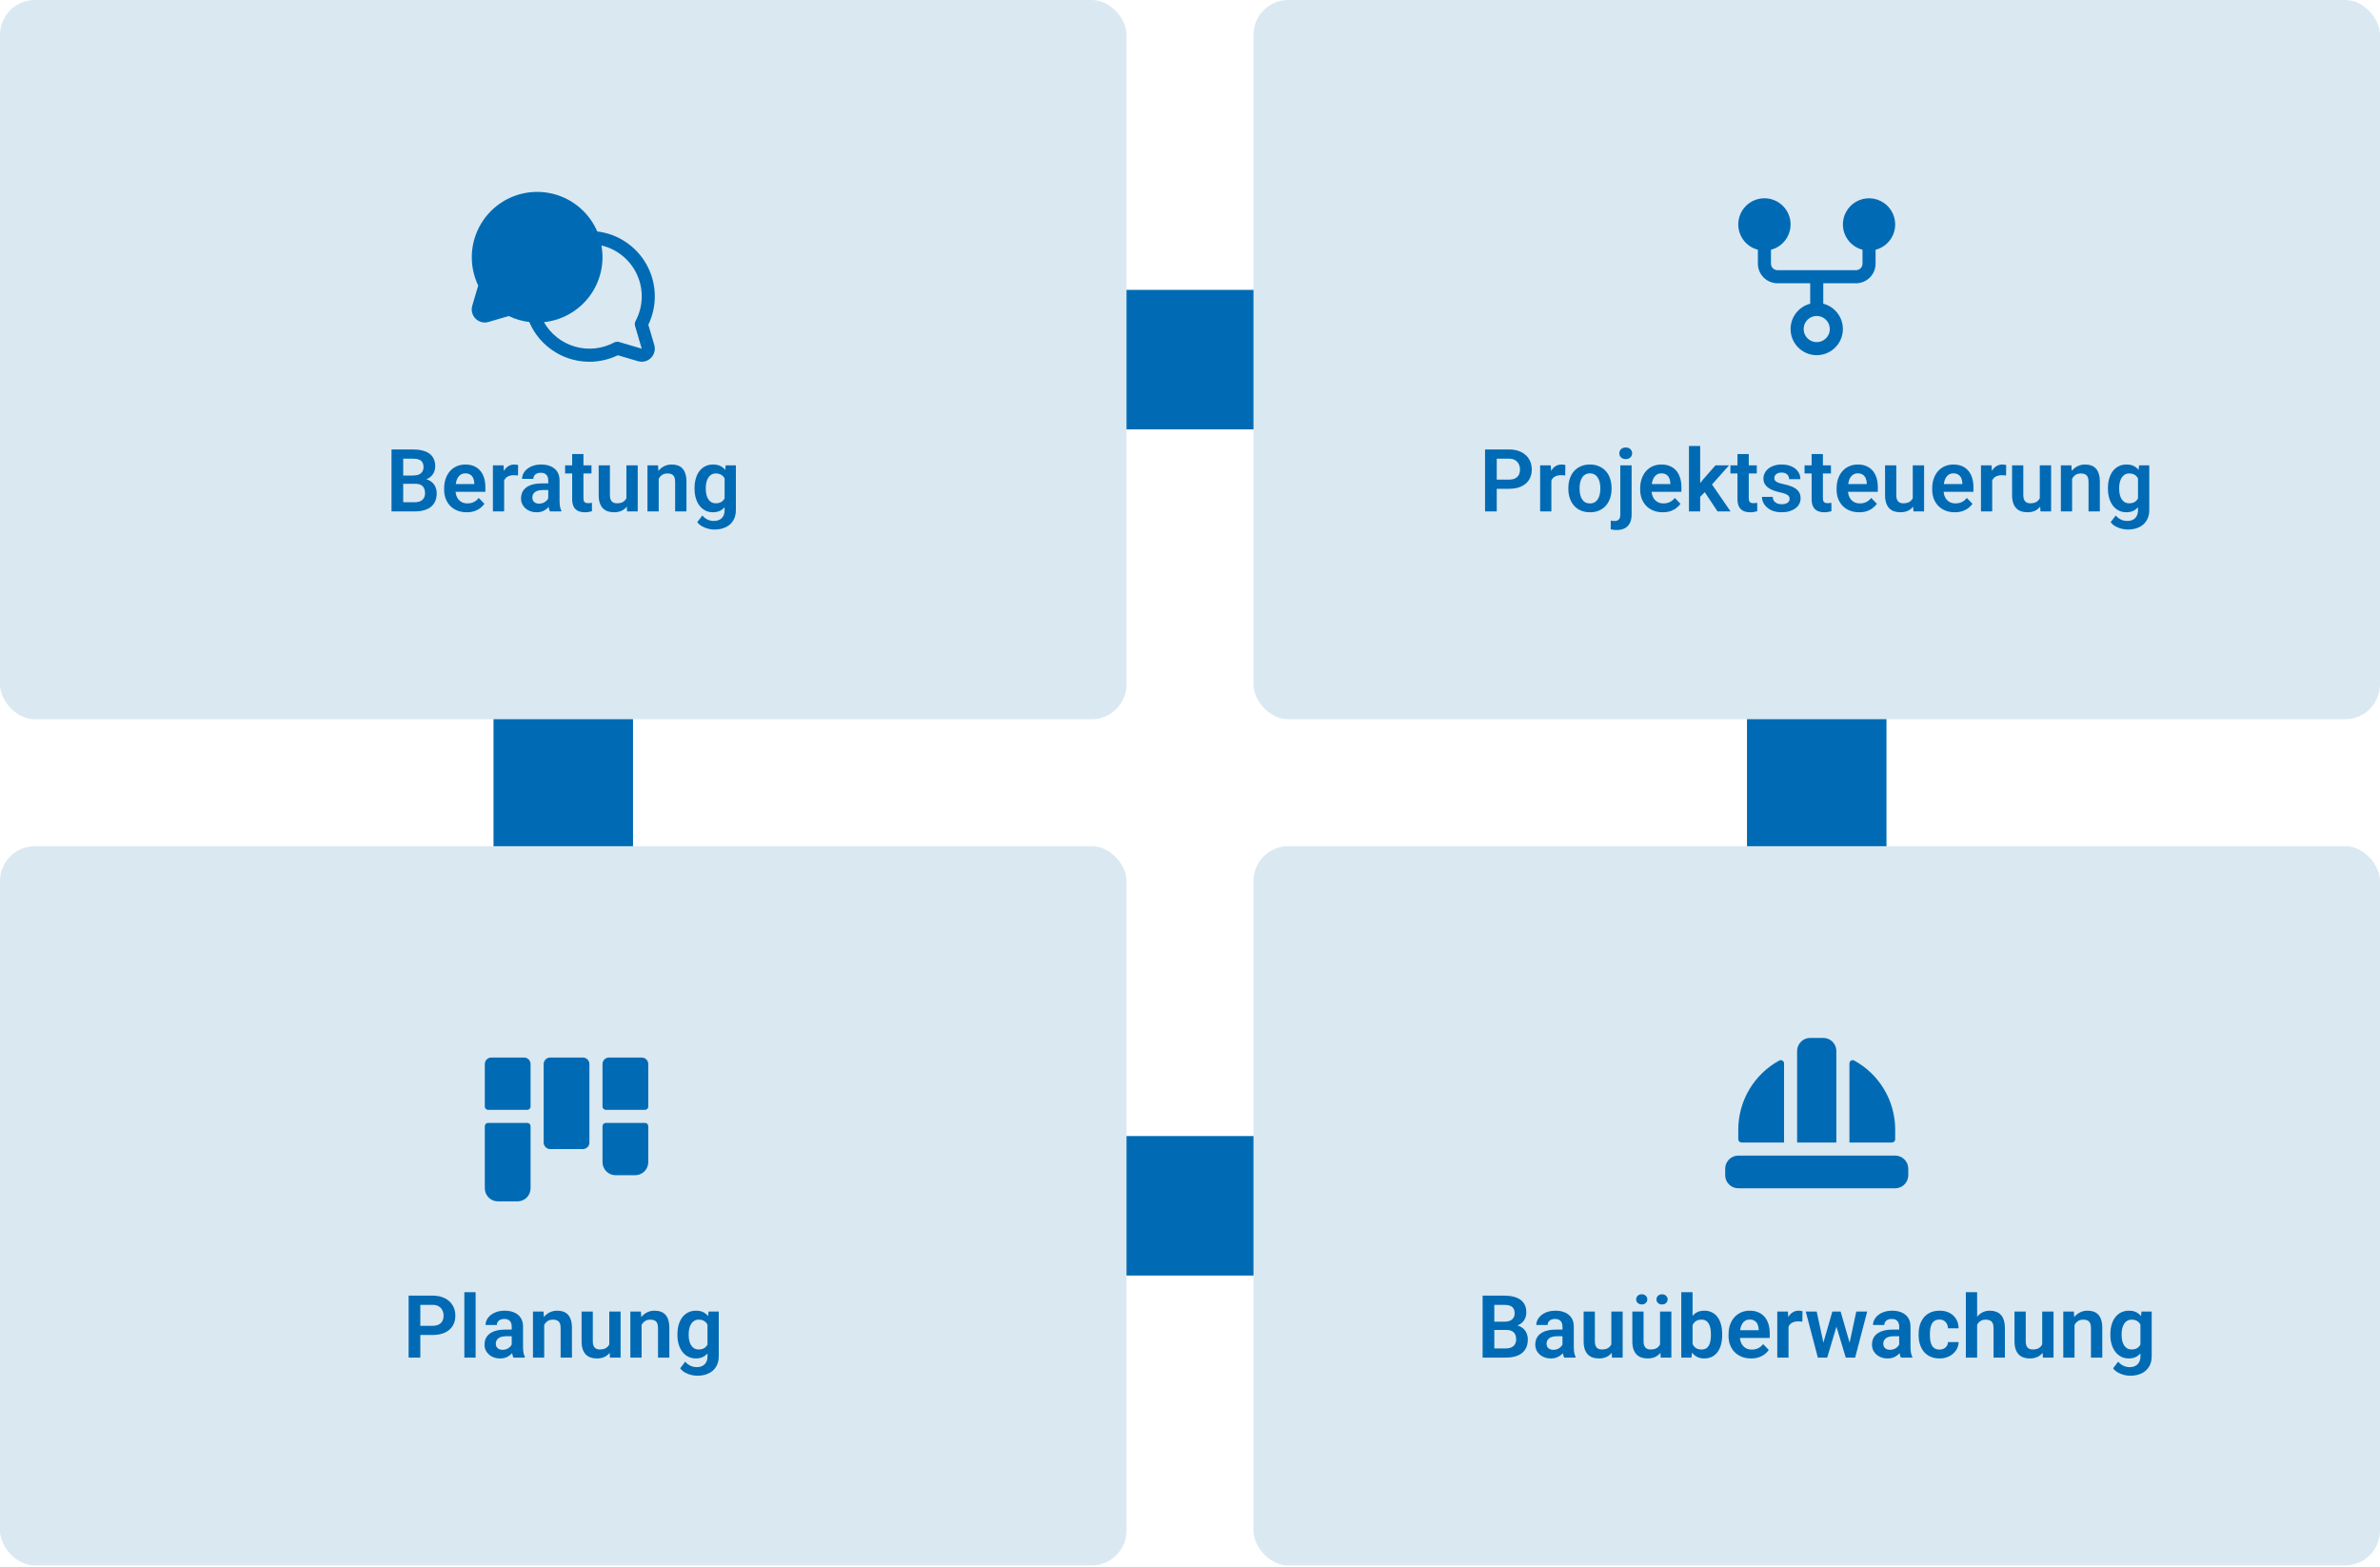<svg width="600" height="395" viewBox="0 0 600 395" fill="none" xmlns="http://www.w3.org/2000/svg">
<rect width="123.077" height="35.165" transform="translate(245.055 73.077)" fill="#006BB4"/>
<rect width="123.077" height="35.165" transform="translate(245.055 286.398)" fill="#006BB4"/>
<rect width="123.077" height="35.165" transform="translate(475.582 128.571) rotate(90)" fill="#006BB4"/>
<rect width="123.077" height="35.165" transform="translate(159.582 128.571) rotate(90)" fill="#006BB4"/>
<rect width="284" height="181.319" rx="8.791" fill="#DAE8F2"/>
<path d="M163.443 81.871C164.582 79.509 165.141 76.909 165.073 74.287C165.006 71.665 164.313 69.097 163.054 66.797C161.795 64.497 160.005 62.53 157.833 61.06C155.661 59.59 153.169 58.66 150.565 58.347C149.699 56.333 148.439 54.511 146.86 52.99C145.281 51.468 143.415 50.277 141.37 49.486C139.324 48.695 137.142 48.32 134.95 48.383C132.758 48.446 130.601 48.945 128.605 49.852C126.608 50.759 124.813 52.056 123.324 53.665C121.835 55.275 120.682 57.165 119.932 59.226C119.183 61.287 118.852 63.476 118.959 65.666C119.067 67.856 119.61 70.003 120.557 71.981L119.059 77.072C118.892 77.641 118.88 78.244 119.027 78.818C119.173 79.392 119.471 79.916 119.89 80.335C120.309 80.754 120.833 81.052 121.408 81.199C121.982 81.345 122.585 81.334 123.153 81.166L128.245 79.668C129.879 80.454 131.632 80.965 133.433 81.183C134.308 83.233 135.589 85.084 137.199 86.624C138.81 88.165 140.716 89.362 142.803 90.145C144.889 90.928 147.113 91.28 149.339 91.179C151.566 91.078 153.748 90.527 155.756 89.558L160.847 91.056C161.415 91.224 162.018 91.235 162.592 91.089C163.166 90.942 163.69 90.644 164.109 90.226C164.528 89.807 164.826 89.283 164.972 88.709C165.119 88.135 165.108 87.533 164.941 86.964L163.443 81.871ZM160.095 82.174L161.78 87.896L156.061 86.212C155.647 86.093 155.204 86.139 154.824 86.342C151.789 87.963 148.241 88.334 144.935 87.376C141.63 86.419 138.83 84.208 137.131 81.216C139.388 80.98 141.572 80.281 143.546 79.161C145.52 78.042 147.241 76.527 148.602 74.71C149.962 72.894 150.933 70.817 151.453 68.608C151.973 66.399 152.03 64.107 151.622 61.874C153.589 62.338 155.422 63.247 156.982 64.532C158.541 65.816 159.784 67.442 160.616 69.284C161.447 71.125 161.844 73.133 161.776 75.152C161.709 77.171 161.178 79.148 160.225 80.929C160.02 81.311 159.973 81.758 160.095 82.174Z" fill="#006BB4"/>
<path d="M104.687 121.964H100.695L100.673 119.882H104.096C104.683 119.882 105.173 119.8 105.567 119.635C105.96 119.471 106.257 119.231 106.457 118.916C106.665 118.601 106.769 118.219 106.769 117.768C106.769 117.267 106.672 116.859 106.479 116.544C106.293 116.23 106 116.001 105.599 115.858C105.198 115.707 104.69 115.632 104.075 115.632H101.65V128.929H98.699V113.304H104.075C104.962 113.304 105.753 113.389 106.447 113.561C107.148 113.726 107.742 113.983 108.228 114.334C108.715 114.684 109.083 115.124 109.333 115.654C109.591 116.183 109.72 116.813 109.72 117.542C109.72 118.186 109.57 118.78 109.269 119.324C108.976 119.86 108.521 120.297 107.906 120.633C107.298 120.969 106.525 121.163 105.588 121.213L104.687 121.964ZM104.558 128.929H99.825L101.059 126.611H104.558C105.145 126.611 105.628 126.514 106.007 126.321C106.393 126.128 106.679 125.863 106.865 125.527C107.058 125.183 107.155 124.79 107.155 124.346C107.155 123.86 107.069 123.438 106.897 123.08C106.733 122.722 106.468 122.447 106.103 122.254C105.746 122.06 105.273 121.964 104.687 121.964H101.618L101.639 119.882H105.545L106.221 120.687C107.123 120.694 107.856 120.873 108.421 121.223C108.994 121.574 109.416 122.025 109.688 122.576C109.959 123.126 110.095 123.72 110.095 124.357C110.095 125.359 109.877 126.199 109.441 126.879C109.012 127.559 108.382 128.07 107.552 128.413C106.729 128.757 105.731 128.929 104.558 128.929ZM117.65 129.143C116.77 129.143 115.98 129 115.279 128.714C114.578 128.428 113.98 128.031 113.487 127.523C113 127.008 112.624 126.41 112.36 125.731C112.102 125.044 111.973 124.307 111.973 123.52V123.091C111.973 122.196 112.102 121.384 112.36 120.655C112.617 119.918 112.982 119.285 113.454 118.755C113.927 118.226 114.492 117.818 115.15 117.532C115.808 117.246 116.534 117.102 117.328 117.102C118.151 117.102 118.877 117.242 119.507 117.521C120.136 117.793 120.662 118.179 121.084 118.68C121.506 119.181 121.825 119.782 122.039 120.483C122.254 121.177 122.361 121.946 122.361 122.79V123.981H113.261V122.028H119.571V121.814C119.557 121.363 119.471 120.952 119.314 120.579C119.156 120.2 118.913 119.9 118.584 119.678C118.255 119.449 117.829 119.335 117.307 119.335C116.885 119.335 116.516 119.428 116.202 119.614C115.894 119.793 115.636 120.05 115.429 120.386C115.229 120.715 115.078 121.109 114.978 121.567C114.878 122.025 114.828 122.533 114.828 123.091V123.52C114.828 124.006 114.892 124.457 115.021 124.872C115.157 125.287 115.354 125.648 115.611 125.956C115.876 126.256 116.191 126.493 116.556 126.664C116.928 126.829 117.35 126.911 117.822 126.911C118.416 126.911 118.952 126.797 119.432 126.568C119.918 126.332 120.34 125.985 120.698 125.527L122.125 127.008C121.882 127.365 121.553 127.709 121.138 128.038C120.73 128.367 120.237 128.635 119.657 128.843C119.078 129.043 118.409 129.143 117.65 129.143ZM127.094 119.689V128.929H124.261V117.317H126.944L127.094 119.689ZM130.625 117.242L130.582 119.882C130.424 119.853 130.245 119.832 130.045 119.818C129.852 119.803 129.67 119.796 129.498 119.796C129.061 119.796 128.679 119.857 128.35 119.979C128.02 120.093 127.745 120.261 127.523 120.483C127.309 120.705 127.144 120.977 127.03 121.298C126.915 121.613 126.851 121.971 126.836 122.372L126.225 122.297C126.225 121.56 126.3 120.876 126.45 120.247C126.6 119.617 126.819 119.066 127.105 118.594C127.391 118.122 127.749 117.757 128.178 117.5C128.614 117.235 129.115 117.102 129.68 117.102C129.838 117.102 130.006 117.117 130.185 117.145C130.371 117.167 130.517 117.199 130.625 117.242ZM138.212 126.46V121.105C138.212 120.712 138.144 120.372 138.008 120.086C137.872 119.8 137.664 119.578 137.385 119.42C137.106 119.263 136.752 119.184 136.323 119.184C135.944 119.184 135.611 119.249 135.325 119.378C135.046 119.506 134.831 119.689 134.681 119.925C134.531 120.154 134.456 120.419 134.456 120.719H131.612C131.612 120.24 131.726 119.785 131.955 119.356C132.184 118.92 132.51 118.533 132.932 118.197C133.361 117.854 133.873 117.585 134.467 117.392C135.067 117.199 135.74 117.102 136.484 117.102C137.364 117.102 138.147 117.253 138.834 117.553C139.528 117.847 140.072 118.29 140.465 118.884C140.866 119.478 141.066 120.225 141.066 121.127V126.192C141.066 126.772 141.102 127.269 141.174 127.684C141.252 128.092 141.367 128.446 141.517 128.746V128.929H138.63C138.494 128.635 138.391 128.263 138.319 127.812C138.248 127.355 138.212 126.904 138.212 126.46ZM138.609 121.857L138.63 123.541H136.838C136.395 123.541 136.005 123.588 135.668 123.681C135.332 123.767 135.057 123.896 134.842 124.067C134.627 124.232 134.467 124.432 134.359 124.668C134.252 124.897 134.198 125.158 134.198 125.452C134.198 125.738 134.263 125.995 134.391 126.224C134.527 126.453 134.72 126.636 134.971 126.772C135.228 126.9 135.529 126.965 135.872 126.965C136.373 126.965 136.81 126.865 137.182 126.664C137.554 126.457 137.843 126.206 138.051 125.913C138.258 125.62 138.369 125.341 138.384 125.076L139.199 126.299C139.099 126.593 138.949 126.904 138.748 127.233C138.548 127.562 138.29 127.87 137.976 128.156C137.661 128.442 137.282 128.678 136.838 128.864C136.395 129.05 135.879 129.143 135.293 129.143C134.542 129.143 133.869 128.993 133.275 128.692C132.682 128.392 132.213 127.981 131.87 127.458C131.526 126.936 131.354 126.342 131.354 125.677C131.354 125.062 131.469 124.518 131.698 124.046C131.927 123.574 132.267 123.176 132.717 122.855C133.168 122.525 133.726 122.279 134.391 122.114C135.064 121.942 135.833 121.857 136.699 121.857H138.609ZM149.115 117.317V119.356H142.461V117.317H149.115ZM144.243 114.463H147.087V125.58C147.087 125.924 147.133 126.188 147.226 126.374C147.319 126.56 147.459 126.686 147.645 126.75C147.831 126.814 148.053 126.847 148.31 126.847C148.496 126.847 148.668 126.836 148.825 126.814C148.983 126.793 149.115 126.772 149.222 126.75L149.233 128.875C148.997 128.954 148.729 129.018 148.428 129.068C148.135 129.118 147.802 129.143 147.43 129.143C146.793 129.143 146.235 129.036 145.756 128.821C145.277 128.599 144.905 128.245 144.64 127.759C144.375 127.265 144.243 126.614 144.243 125.806V114.463ZM157.915 126.171V117.317H160.769V128.929H158.086L157.915 126.171ZM158.28 123.767L159.16 123.745C159.16 124.525 159.074 125.244 158.902 125.902C158.73 126.56 158.462 127.133 158.097 127.619C157.739 128.099 157.285 128.474 156.734 128.746C156.183 129.011 155.532 129.143 154.781 129.143C154.209 129.143 153.687 129.064 153.214 128.907C152.742 128.743 152.334 128.489 151.991 128.145C151.655 127.795 151.394 127.347 151.208 126.804C151.022 126.253 150.929 125.591 150.929 124.818V117.317H153.762V124.84C153.762 125.226 153.805 125.548 153.89 125.806C153.983 126.063 154.109 126.274 154.266 126.439C154.431 126.596 154.62 126.711 154.835 126.782C155.057 126.847 155.293 126.879 155.543 126.879C156.23 126.879 156.77 126.743 157.164 126.471C157.564 126.192 157.85 125.82 158.022 125.355C158.194 124.883 158.28 124.353 158.28 123.767ZM166.06 119.796V128.929H163.227V117.317H165.888L166.06 119.796ZM165.609 122.704H164.772C164.779 121.86 164.894 121.095 165.116 120.408C165.337 119.721 165.649 119.131 166.049 118.637C166.457 118.143 166.94 117.764 167.498 117.5C168.056 117.235 168.678 117.102 169.365 117.102C169.923 117.102 170.428 117.181 170.878 117.339C171.329 117.496 171.715 117.746 172.037 118.09C172.366 118.433 172.617 118.884 172.789 119.442C172.967 119.993 173.057 120.672 173.057 121.481V128.929H170.202V121.459C170.202 120.93 170.124 120.512 169.966 120.204C169.816 119.896 169.594 119.678 169.301 119.549C169.015 119.42 168.661 119.356 168.238 119.356C167.802 119.356 167.419 119.446 167.09 119.624C166.768 119.796 166.496 120.036 166.275 120.343C166.06 120.651 165.895 121.005 165.781 121.406C165.666 121.806 165.609 122.239 165.609 122.704ZM182.941 117.317H185.516V128.574C185.516 129.626 185.287 130.517 184.829 131.247C184.379 131.983 183.745 132.541 182.93 132.921C182.114 133.307 181.166 133.5 180.086 133.5C179.621 133.5 179.117 133.436 178.573 133.307C178.036 133.178 177.518 132.974 177.017 132.695C176.523 132.423 176.112 132.069 175.783 131.633L177.06 129.959C177.446 130.409 177.882 130.749 178.369 130.978C178.855 131.214 179.381 131.332 179.946 131.332C180.519 131.332 181.005 131.225 181.406 131.01C181.814 130.803 182.125 130.495 182.34 130.088C182.561 129.687 182.672 129.193 182.672 128.607V119.968L182.941 117.317ZM175.096 123.262V123.037C175.096 122.15 175.203 121.345 175.418 120.622C175.632 119.893 175.94 119.267 176.341 118.744C176.748 118.222 177.239 117.818 177.811 117.532C178.39 117.246 179.041 117.102 179.764 117.102C180.53 117.102 181.173 117.242 181.696 117.521C182.225 117.8 182.661 118.197 183.005 118.712C183.355 119.227 183.627 119.839 183.82 120.547C184.021 121.248 184.175 122.021 184.282 122.865V123.477C184.182 124.3 184.021 125.055 183.799 125.741C183.584 126.428 183.298 127.029 182.941 127.544C182.583 128.052 182.139 128.446 181.61 128.725C181.08 129.004 180.458 129.143 179.743 129.143C179.027 129.143 178.383 128.997 177.811 128.703C177.239 128.41 176.748 127.998 176.341 127.469C175.94 126.94 175.632 126.317 175.418 125.602C175.203 124.886 175.096 124.107 175.096 123.262ZM177.929 123.037V123.262C177.929 123.763 177.979 124.232 178.079 124.668C178.179 125.105 178.333 125.491 178.541 125.827C178.748 126.156 179.009 126.414 179.324 126.6C179.639 126.786 180.014 126.879 180.451 126.879C181.037 126.879 181.517 126.757 181.889 126.514C182.268 126.264 182.554 125.924 182.747 125.494C182.948 125.058 183.076 124.568 183.134 124.024V122.339C183.098 121.91 183.019 121.513 182.898 121.148C182.783 120.783 182.622 120.469 182.415 120.204C182.207 119.939 181.942 119.732 181.621 119.581C181.299 119.431 180.916 119.356 180.472 119.356C180.043 119.356 179.667 119.453 179.345 119.646C179.024 119.832 178.759 120.093 178.551 120.429C178.344 120.765 178.186 121.155 178.079 121.599C177.979 122.043 177.929 122.522 177.929 123.037Z" fill="#006BB4"/>
<rect x="316" width="284" height="181.319" rx="8.791" fill="#DAE8F2"/>
<path d="M477.78 56.577C477.78 55.344 477.433 54.136 476.78 53.09C476.128 52.044 475.195 51.202 474.087 50.659C472.98 50.117 471.743 49.896 470.516 50.021C469.289 50.147 468.123 50.613 467.148 51.369C466.173 52.124 465.43 53.138 465.002 54.294C464.575 55.451 464.48 56.704 464.729 57.912C464.978 59.119 465.561 60.233 466.411 61.126C467.261 62.019 468.345 62.656 469.538 62.964V66.467C469.538 66.904 469.365 67.323 469.056 67.633C468.747 67.942 468.327 68.115 467.89 68.115H448.11C447.673 68.115 447.253 67.942 446.944 67.633C446.635 67.323 446.462 66.904 446.462 66.467V62.964C448.015 62.563 449.37 61.609 450.27 60.281C451.171 58.953 451.556 57.342 451.354 55.749C451.152 54.157 450.376 52.694 449.172 51.633C447.968 50.572 446.418 49.987 444.813 49.987C443.208 49.987 441.659 50.572 440.455 51.633C439.25 52.694 438.475 54.157 438.272 55.749C438.07 57.342 438.455 58.953 439.356 60.281C440.257 61.609 441.611 62.563 443.165 62.964V66.467C443.165 67.779 443.686 69.036 444.613 69.964C445.541 70.891 446.798 71.412 448.11 71.412H456.352V76.563C454.798 76.964 453.444 77.918 452.543 79.247C451.642 80.575 451.257 82.186 451.459 83.778C451.661 85.37 452.437 86.834 453.641 87.894C454.846 88.955 456.395 89.541 458 89.541C459.605 89.541 461.155 88.955 462.359 87.894C463.563 86.834 464.339 85.37 464.541 83.778C464.743 82.186 464.358 80.575 463.457 79.247C462.556 77.918 461.202 76.964 459.648 76.563V71.412H467.89C469.202 71.412 470.459 70.891 471.387 69.964C472.314 69.036 472.835 67.779 472.835 66.467V62.964C474.25 62.597 475.503 61.77 476.398 60.615C477.293 59.459 477.779 58.039 477.78 56.577ZM461.297 82.951C461.297 83.603 461.103 84.24 460.741 84.782C460.379 85.324 459.864 85.747 459.262 85.996C458.659 86.246 457.996 86.311 457.357 86.184C456.717 86.057 456.13 85.743 455.669 85.282C455.208 84.821 454.894 84.233 454.767 83.594C454.639 82.954 454.705 82.291 454.954 81.689C455.204 81.087 455.626 80.572 456.168 80.21C456.711 79.847 457.348 79.654 458 79.654C458.874 79.654 459.713 80.001 460.331 80.62C460.949 81.238 461.297 82.076 461.297 82.951Z" fill="#006BB4"/>
<path d="M380.39 123.23H376.366V120.912H380.39C381.048 120.912 381.581 120.805 381.989 120.59C382.404 120.368 382.708 120.068 382.901 119.689C383.094 119.302 383.191 118.862 383.191 118.369C383.191 117.889 383.094 117.442 382.901 117.027C382.708 116.612 382.404 116.276 381.989 116.019C381.581 115.761 381.048 115.632 380.39 115.632H377.332V128.929H374.38V113.304H380.39C381.606 113.304 382.644 113.522 383.502 113.958C384.368 114.387 385.026 114.985 385.477 115.75C385.935 116.509 386.164 117.374 386.164 118.347C386.164 119.356 385.935 120.225 385.477 120.955C385.026 121.685 384.368 122.246 383.502 122.64C382.644 123.033 381.606 123.23 380.39 123.23ZM391.1 119.689V128.929H388.267V117.317H390.95L391.1 119.689ZM394.631 117.242L394.588 119.882C394.43 119.853 394.252 119.832 394.051 119.818C393.858 119.803 393.676 119.796 393.504 119.796C393.068 119.796 392.685 119.857 392.356 119.979C392.027 120.093 391.751 120.261 391.529 120.483C391.315 120.705 391.15 120.977 391.036 121.298C390.921 121.613 390.857 121.971 390.843 122.372L390.231 122.297C390.231 121.56 390.306 120.876 390.456 120.247C390.606 119.617 390.825 119.066 391.111 118.594C391.397 118.122 391.755 117.757 392.184 117.5C392.62 117.235 393.121 117.102 393.686 117.102C393.844 117.102 394.012 117.117 394.191 117.145C394.377 117.167 394.523 117.199 394.631 117.242ZM395.382 123.241V123.016C395.382 122.164 395.504 121.381 395.747 120.665C395.99 119.943 396.344 119.317 396.809 118.787C397.274 118.258 397.843 117.847 398.516 117.553C399.188 117.253 399.954 117.102 400.812 117.102C401.685 117.102 402.458 117.253 403.13 117.553C403.81 117.847 404.382 118.258 404.847 118.787C405.312 119.317 405.666 119.943 405.91 120.665C406.153 121.381 406.274 122.164 406.274 123.016V123.241C406.274 124.085 406.153 124.868 405.91 125.591C405.666 126.307 405.312 126.933 404.847 127.469C404.382 127.998 403.813 128.41 403.141 128.703C402.468 128.997 401.699 129.143 400.834 129.143C399.975 129.143 399.206 128.997 398.526 128.703C397.847 128.41 397.274 127.998 396.809 127.469C396.344 126.933 395.99 126.307 395.747 125.591C395.504 124.868 395.382 124.085 395.382 123.241ZM398.215 123.016V123.241C398.215 123.749 398.265 124.225 398.365 124.668C398.465 125.112 398.619 125.502 398.827 125.838C399.034 126.174 399.303 126.439 399.632 126.632C399.968 126.818 400.369 126.911 400.834 126.911C401.291 126.911 401.685 126.818 402.014 126.632C402.343 126.439 402.611 126.174 402.819 125.838C403.033 125.502 403.191 125.112 403.291 124.668C403.391 124.225 403.441 123.749 403.441 123.241V123.016C403.441 122.515 403.391 122.046 403.291 121.61C403.191 121.166 403.033 120.776 402.819 120.44C402.611 120.097 402.34 119.828 402.003 119.635C401.674 119.435 401.277 119.335 400.812 119.335C400.354 119.335 399.961 119.435 399.632 119.635C399.303 119.828 399.034 120.097 398.827 120.44C398.619 120.776 398.465 121.166 398.365 121.61C398.265 122.046 398.215 122.515 398.215 123.016ZM408.474 117.317H411.329V129.787C411.329 130.61 411.179 131.307 410.878 131.88C410.585 132.452 410.159 132.885 409.601 133.178C409.043 133.472 408.36 133.618 407.551 133.618C407.301 133.618 407.051 133.604 406.8 133.575C406.55 133.547 406.303 133.5 406.06 133.436L406.07 131.247C406.228 131.275 406.389 131.297 406.553 131.311C406.718 131.332 406.882 131.343 407.047 131.343C407.355 131.343 407.612 131.289 407.82 131.182C408.034 131.075 408.195 130.907 408.303 130.678C408.417 130.449 408.474 130.152 408.474 129.787V117.317ZM408.238 114.28C408.238 113.858 408.381 113.507 408.667 113.228C408.961 112.949 409.354 112.81 409.848 112.81C410.342 112.81 410.732 112.949 411.018 113.228C411.311 113.507 411.458 113.858 411.458 114.28C411.458 114.695 411.311 115.042 411.018 115.321C410.732 115.6 410.342 115.74 409.848 115.74C409.354 115.74 408.961 115.6 408.667 115.321C408.381 115.042 408.238 114.695 408.238 114.28ZM419.174 129.143C418.294 129.143 417.503 129 416.802 128.714C416.101 128.428 415.503 128.031 415.01 127.523C414.523 127.008 414.148 126.41 413.883 125.731C413.625 125.044 413.497 124.307 413.497 123.52V123.091C413.497 122.196 413.625 121.384 413.883 120.655C414.141 119.918 414.505 119.285 414.978 118.755C415.45 118.226 416.015 117.818 416.673 117.532C417.331 117.246 418.058 117.102 418.852 117.102C419.674 117.102 420.401 117.242 421.03 117.521C421.66 117.793 422.186 118.179 422.608 118.68C423.03 119.181 423.348 119.782 423.563 120.483C423.777 121.177 423.885 121.946 423.885 122.79V123.981H414.784V122.028H421.095V121.814C421.08 121.363 420.994 120.952 420.837 120.579C420.68 120.2 420.436 119.9 420.107 119.678C419.778 119.449 419.352 119.335 418.83 119.335C418.408 119.335 418.04 119.428 417.725 119.614C417.417 119.793 417.16 120.05 416.952 120.386C416.752 120.715 416.602 121.109 416.501 121.567C416.401 122.025 416.351 122.533 416.351 123.091V123.52C416.351 124.006 416.416 124.457 416.544 124.872C416.68 125.287 416.877 125.648 417.135 125.956C417.399 126.256 417.714 126.493 418.079 126.664C418.451 126.829 418.873 126.911 419.345 126.911C419.939 126.911 420.476 126.797 420.955 126.568C421.442 126.332 421.864 125.985 422.221 125.527L423.649 127.008C423.405 127.365 423.076 127.709 422.661 128.038C422.254 128.367 421.76 128.635 421.18 128.843C420.601 129.043 419.932 129.143 419.174 129.143ZM428.617 112.434V128.929H425.784V112.434H428.617ZM435.893 117.317L430.839 122.994L428.102 125.774L427.201 123.574L429.315 120.912L432.47 117.317H435.893ZM432.996 128.929L429.401 123.52L431.289 121.685L436.28 128.929H432.996ZM442.89 117.317V119.356H436.237V117.317H442.89ZM438.018 114.463H440.862V125.58C440.862 125.924 440.908 126.188 441.001 126.374C441.094 126.56 441.234 126.686 441.42 126.75C441.606 126.814 441.828 126.847 442.085 126.847C442.271 126.847 442.443 126.836 442.6 126.814C442.758 126.793 442.89 126.772 442.997 126.75L443.008 128.875C442.772 128.954 442.504 129.018 442.203 129.068C441.91 129.118 441.577 129.143 441.205 129.143C440.569 129.143 440.011 129.036 439.531 128.821C439.052 128.599 438.68 128.245 438.415 127.759C438.15 127.265 438.018 126.614 438.018 125.806V114.463ZM451.164 125.752C451.164 125.509 451.1 125.291 450.971 125.097C450.842 124.904 450.599 124.729 450.241 124.572C449.891 124.407 449.375 124.253 448.696 124.11C448.095 123.981 447.54 123.82 447.032 123.627C446.524 123.434 446.088 123.202 445.723 122.93C445.358 122.651 445.072 122.325 444.865 121.953C444.664 121.574 444.564 121.138 444.564 120.644C444.564 120.165 444.668 119.714 444.875 119.292C445.083 118.862 445.383 118.487 445.777 118.165C446.17 117.836 446.65 117.578 447.215 117.392C447.78 117.199 448.417 117.102 449.125 117.102C450.112 117.102 450.96 117.263 451.668 117.585C452.384 117.907 452.931 118.351 453.31 118.916C453.69 119.474 453.879 120.104 453.879 120.805H451.046C451.046 120.497 450.974 120.218 450.831 119.968C450.695 119.717 450.484 119.517 450.198 119.367C449.912 119.209 449.551 119.131 449.114 119.131C448.721 119.131 448.388 119.195 448.116 119.324C447.852 119.453 447.651 119.621 447.515 119.828C447.379 120.036 447.311 120.265 447.311 120.515C447.311 120.701 447.347 120.869 447.419 121.019C447.497 121.163 447.623 121.295 447.794 121.417C447.966 121.538 448.199 121.649 448.492 121.749C448.792 121.849 449.161 121.946 449.597 122.039C450.463 122.211 451.218 122.44 451.862 122.726C452.513 123.005 453.021 123.377 453.385 123.842C453.75 124.307 453.933 124.901 453.933 125.623C453.933 126.138 453.822 126.611 453.6 127.04C453.378 127.462 453.056 127.83 452.634 128.145C452.212 128.46 451.708 128.707 451.121 128.886C450.534 129.057 449.873 129.143 449.136 129.143C448.07 129.143 447.168 128.954 446.431 128.574C445.695 128.188 445.137 127.702 444.757 127.115C444.378 126.521 444.189 125.906 444.189 125.269H446.904C446.925 125.72 447.047 126.081 447.269 126.353C447.49 126.625 447.769 126.822 448.106 126.943C448.449 127.058 448.81 127.115 449.189 127.115C449.619 127.115 449.98 127.058 450.273 126.943C450.567 126.822 450.788 126.661 450.939 126.46C451.089 126.253 451.164 126.017 451.164 125.752ZM461.584 117.317V119.356H454.931V117.317H461.584ZM456.712 114.463H459.556V125.58C459.556 125.924 459.603 126.188 459.696 126.374C459.789 126.56 459.928 126.686 460.114 126.75C460.3 126.814 460.522 126.847 460.779 126.847C460.965 126.847 461.137 126.836 461.295 126.814C461.452 126.793 461.584 126.772 461.692 126.75L461.702 128.875C461.466 128.954 461.198 129.018 460.897 129.068C460.604 129.118 460.271 129.143 459.899 129.143C459.263 129.143 458.705 129.036 458.225 128.821C457.746 128.599 457.374 128.245 457.109 127.759C456.845 127.265 456.712 126.614 456.712 125.806V114.463ZM468.689 129.143C467.809 129.143 467.018 129 466.317 128.714C465.616 128.428 465.018 128.031 464.525 127.523C464.038 127.008 463.663 126.41 463.398 125.731C463.14 125.044 463.012 124.307 463.012 123.52V123.091C463.012 122.196 463.14 121.384 463.398 120.655C463.655 119.918 464.02 119.285 464.493 118.755C464.965 118.226 465.53 117.818 466.188 117.532C466.846 117.246 467.572 117.102 468.367 117.102C469.189 117.102 469.915 117.242 470.545 117.521C471.175 117.793 471.7 118.179 472.123 118.68C472.545 119.181 472.863 119.782 473.078 120.483C473.292 121.177 473.4 121.946 473.4 122.79V123.981H464.299V122.028H470.609V121.814C470.595 121.363 470.509 120.952 470.352 120.579C470.195 120.2 469.951 119.9 469.622 119.678C469.293 119.449 468.867 119.335 468.345 119.335C467.923 119.335 467.555 119.428 467.24 119.614C466.932 119.793 466.675 120.05 466.467 120.386C466.267 120.715 466.117 121.109 466.016 121.567C465.916 122.025 465.866 122.533 465.866 123.091V123.52C465.866 124.006 465.931 124.457 466.059 124.872C466.195 125.287 466.392 125.648 466.65 125.956C466.914 126.256 467.229 126.493 467.594 126.664C467.966 126.829 468.388 126.911 468.86 126.911C469.454 126.911 469.991 126.797 470.47 126.568C470.956 126.332 471.379 125.985 471.736 125.527L473.164 127.008C472.92 127.365 472.591 127.709 472.176 128.038C471.768 128.367 471.275 128.635 470.695 128.843C470.116 129.043 469.447 129.143 468.689 129.143ZM482.21 126.171V117.317H485.065V128.929H482.382L482.21 126.171ZM482.575 123.767L483.455 123.745C483.455 124.525 483.369 125.244 483.197 125.902C483.026 126.56 482.757 127.133 482.393 127.619C482.035 128.099 481.581 128.474 481.03 128.746C480.479 129.011 479.828 129.143 479.077 129.143C478.504 129.143 477.982 129.064 477.51 128.907C477.038 128.743 476.63 128.489 476.286 128.145C475.95 127.795 475.689 127.347 475.503 126.804C475.317 126.253 475.224 125.591 475.224 124.818V117.317H478.057V124.84C478.057 125.226 478.1 125.548 478.186 125.806C478.279 126.063 478.404 126.274 478.561 126.439C478.726 126.596 478.916 126.711 479.13 126.782C479.352 126.847 479.588 126.879 479.839 126.879C480.525 126.879 481.065 126.743 481.459 126.471C481.86 126.192 482.146 125.82 482.317 125.355C482.489 124.883 482.575 124.353 482.575 123.767ZM492.791 129.143C491.911 129.143 491.121 129 490.42 128.714C489.719 128.428 489.121 128.031 488.628 127.523C488.141 127.008 487.765 126.41 487.501 125.731C487.243 125.044 487.114 124.307 487.114 123.52V123.091C487.114 122.196 487.243 121.384 487.501 120.655C487.758 119.918 488.123 119.285 488.595 118.755C489.068 118.226 489.633 117.818 490.291 117.532C490.949 117.246 491.675 117.102 492.469 117.102C493.292 117.102 494.018 117.242 494.648 117.521C495.278 117.793 495.803 118.179 496.225 118.68C496.648 119.181 496.966 119.782 497.181 120.483C497.395 121.177 497.502 121.946 497.502 122.79V123.981H488.402V122.028H494.712V121.814C494.698 121.363 494.612 120.952 494.455 120.579C494.297 120.2 494.054 119.9 493.725 119.678C493.396 119.449 492.97 119.335 492.448 119.335C492.026 119.335 491.657 119.428 491.343 119.614C491.035 119.793 490.777 120.05 490.57 120.386C490.37 120.715 490.219 121.109 490.119 121.567C490.019 122.025 489.969 122.533 489.969 123.091V123.52C489.969 124.006 490.033 124.457 490.162 124.872C490.298 125.287 490.495 125.648 490.752 125.956C491.017 126.256 491.332 126.493 491.697 126.664C492.069 126.829 492.491 126.911 492.963 126.911C493.557 126.911 494.093 126.797 494.573 126.568C495.059 126.332 495.481 125.985 495.839 125.527L497.266 127.008C497.023 127.365 496.694 127.709 496.279 128.038C495.871 128.367 495.378 128.635 494.798 128.843C494.219 129.043 493.55 129.143 492.791 129.143ZM502.235 119.689V128.929H499.402V117.317H502.085L502.235 119.689ZM505.766 117.242L505.723 119.882C505.565 119.853 505.387 119.832 505.186 119.818C504.993 119.803 504.811 119.796 504.639 119.796C504.202 119.796 503.82 119.857 503.491 119.979C503.162 120.093 502.886 120.261 502.664 120.483C502.45 120.705 502.285 120.977 502.171 121.298C502.056 121.613 501.992 121.971 501.978 122.372L501.366 122.297C501.366 121.56 501.441 120.876 501.591 120.247C501.741 119.617 501.96 119.066 502.246 118.594C502.532 118.122 502.89 117.757 503.319 117.5C503.755 117.235 504.256 117.102 504.821 117.102C504.979 117.102 505.147 117.117 505.326 117.145C505.512 117.167 505.658 117.199 505.766 117.242ZM514.233 126.171V117.317H517.087V128.929H514.405L514.233 126.171ZM514.598 123.767L515.478 123.745C515.478 124.525 515.392 125.244 515.22 125.902C515.048 126.56 514.78 127.133 514.415 127.619C514.058 128.099 513.603 128.474 513.052 128.746C512.501 129.011 511.85 129.143 511.099 129.143C510.527 129.143 510.005 129.064 509.532 128.907C509.06 128.743 508.652 128.489 508.309 128.145C507.973 127.795 507.712 127.347 507.526 126.804C507.34 126.253 507.247 125.591 507.247 124.818V117.317H510.08V124.84C510.08 125.226 510.123 125.548 510.209 125.806C510.302 126.063 510.427 126.274 510.584 126.439C510.749 126.596 510.938 126.711 511.153 126.782C511.375 126.847 511.611 126.879 511.861 126.879C512.548 126.879 513.088 126.743 513.482 126.471C513.882 126.192 514.168 125.82 514.34 125.355C514.512 124.883 514.598 124.353 514.598 123.767ZM522.378 119.796V128.929H519.545V117.317H522.206L522.378 119.796ZM521.927 122.704H521.09C521.097 121.86 521.212 121.095 521.434 120.408C521.655 119.721 521.967 119.131 522.367 118.637C522.775 118.143 523.258 117.764 523.816 117.5C524.374 117.235 524.996 117.102 525.683 117.102C526.241 117.102 526.746 117.181 527.196 117.339C527.647 117.496 528.034 117.746 528.355 118.09C528.685 118.433 528.935 118.884 529.107 119.442C529.286 119.993 529.375 120.672 529.375 121.481V128.929H526.52V121.459C526.52 120.93 526.442 120.512 526.284 120.204C526.134 119.896 525.912 119.678 525.619 119.549C525.333 119.42 524.979 119.356 524.557 119.356C524.12 119.356 523.737 119.446 523.408 119.624C523.086 119.796 522.814 120.036 522.593 120.343C522.378 120.651 522.213 121.005 522.099 121.406C521.985 121.806 521.927 122.239 521.927 122.704ZM539.259 117.317H541.834V128.574C541.834 129.626 541.605 130.517 541.147 131.247C540.697 131.983 540.063 132.541 539.248 132.921C538.432 133.307 537.484 133.5 536.404 133.5C535.939 133.5 535.435 133.436 534.891 133.307C534.354 133.178 533.836 132.974 533.335 132.695C532.841 132.423 532.43 132.069 532.101 131.633L533.378 129.959C533.764 130.409 534.2 130.749 534.687 130.978C535.173 131.214 535.699 131.332 536.265 131.332C536.837 131.332 537.323 131.225 537.724 131.01C538.132 130.803 538.443 130.495 538.658 130.088C538.879 129.687 538.99 129.193 538.99 128.607V119.968L539.259 117.317ZM531.414 123.262V123.037C531.414 122.15 531.521 121.345 531.736 120.622C531.95 119.893 532.258 119.267 532.659 118.744C533.067 118.222 533.557 117.818 534.129 117.532C534.708 117.246 535.359 117.102 536.082 117.102C536.848 117.102 537.491 117.242 538.014 117.521C538.543 117.8 538.98 118.197 539.323 118.712C539.674 119.227 539.945 119.839 540.139 120.547C540.339 121.248 540.493 122.021 540.6 122.865V123.477C540.5 124.3 540.339 125.055 540.117 125.741C539.902 126.428 539.616 127.029 539.259 127.544C538.901 128.052 538.457 128.446 537.928 128.725C537.398 129.004 536.776 129.143 536.061 129.143C535.345 129.143 534.701 128.997 534.129 128.703C533.557 128.41 533.067 127.998 532.659 127.469C532.258 126.94 531.95 126.317 531.736 125.602C531.521 124.886 531.414 124.107 531.414 123.262ZM534.247 123.037V123.262C534.247 123.763 534.297 124.232 534.397 124.668C534.497 125.105 534.651 125.491 534.859 125.827C535.066 126.156 535.327 126.414 535.642 126.6C535.957 126.786 536.332 126.879 536.769 126.879C537.356 126.879 537.835 126.757 538.207 126.514C538.586 126.264 538.872 125.924 539.065 125.494C539.266 125.058 539.395 124.568 539.452 124.024V122.339C539.416 121.91 539.337 121.513 539.216 121.148C539.101 120.783 538.94 120.469 538.733 120.204C538.525 119.939 538.261 119.732 537.939 119.581C537.617 119.431 537.234 119.356 536.79 119.356C536.361 119.356 535.985 119.453 535.664 119.646C535.342 119.832 535.077 120.093 534.869 120.429C534.662 120.765 534.505 121.155 534.397 121.599C534.297 122.043 534.247 122.522 534.247 123.037Z" fill="#006BB4"/>
<rect y="213.321" width="284" height="181.319" rx="8.791" fill="#DAE8F2"/>
<path d="M148.593 268.249V288.03C148.593 288.467 148.42 288.886 148.111 289.195C147.802 289.504 147.382 289.678 146.945 289.678H138.703C138.266 289.678 137.847 289.504 137.538 289.195C137.229 288.886 137.055 288.467 137.055 288.03V268.249C137.055 267.812 137.229 267.393 137.538 267.084C137.847 266.775 138.266 266.601 138.703 266.601H146.945C147.382 266.601 147.802 266.775 148.111 267.084C148.42 267.393 148.593 267.812 148.593 268.249ZM161.78 266.601H153.539C153.101 266.601 152.682 266.775 152.373 267.084C152.064 267.393 151.89 267.812 151.89 268.249V278.964C151.89 279.182 151.977 279.392 152.132 279.546C152.286 279.701 152.496 279.788 152.714 279.788H162.604C162.823 279.788 163.033 279.701 163.187 279.546C163.342 279.392 163.429 279.182 163.429 278.964V268.249C163.429 267.812 163.255 267.393 162.946 267.084C162.637 266.775 162.217 266.601 161.78 266.601ZM162.604 283.085H152.714C152.496 283.085 152.286 283.171 152.132 283.326C151.977 283.481 151.89 283.69 151.89 283.909V292.975C151.89 293.849 152.238 294.688 152.856 295.306C153.474 295.924 154.313 296.271 155.187 296.271H160.132C161.006 296.271 161.845 295.924 162.463 295.306C163.081 294.688 163.429 293.849 163.429 292.975V283.909C163.429 283.69 163.342 283.481 163.187 283.326C163.033 283.171 162.823 283.085 162.604 283.085ZM132.11 266.601H123.868C123.431 266.601 123.012 266.775 122.703 267.084C122.394 267.393 122.22 267.812 122.22 268.249V278.964C122.22 279.182 122.307 279.392 122.461 279.546C122.616 279.701 122.825 279.788 123.044 279.788H132.934C133.153 279.788 133.362 279.701 133.517 279.546C133.671 279.392 133.758 279.182 133.758 278.964V268.249C133.758 267.812 133.585 267.393 133.276 267.084C132.966 266.775 132.547 266.601 132.11 266.601ZM132.934 283.085H123.044C122.825 283.085 122.616 283.171 122.461 283.326C122.307 283.481 122.22 283.69 122.22 283.909V299.568C122.22 300.442 122.567 301.281 123.185 301.899C123.804 302.517 124.642 302.865 125.517 302.865H130.462C131.336 302.865 132.174 302.517 132.793 301.899C133.411 301.281 133.758 300.442 133.758 299.568V283.909C133.758 283.69 133.671 283.481 133.517 283.326C133.362 283.171 133.153 283.085 132.934 283.085Z" fill="#006BB4"/>
<path d="M109.022 336.551H104.998V334.233H109.022C109.68 334.233 110.213 334.126 110.621 333.911C111.036 333.689 111.34 333.389 111.533 333.01C111.727 332.623 111.823 332.183 111.823 331.69C111.823 331.21 111.727 330.763 111.533 330.348C111.34 329.933 111.036 329.597 110.621 329.339C110.213 329.082 109.68 328.953 109.022 328.953H105.964V342.249H103.013V326.624H109.022C110.238 326.624 111.276 326.843 112.134 327.279C113 327.708 113.658 328.306 114.109 329.071C114.567 329.83 114.796 330.695 114.796 331.668C114.796 332.677 114.567 333.546 114.109 334.276C113.658 335.006 113 335.567 112.134 335.961C111.276 336.354 110.238 336.551 109.022 336.551ZM119.904 325.766V342.249H117.06V325.766H119.904ZM129.004 339.781V334.426C129.004 334.033 128.936 333.693 128.8 333.407C128.664 333.121 128.457 332.899 128.178 332.741C127.899 332.584 127.545 332.505 127.115 332.505C126.736 332.505 126.404 332.57 126.117 332.698C125.838 332.827 125.624 333.01 125.474 333.246C125.323 333.475 125.248 333.739 125.248 334.04H122.404C122.404 333.561 122.519 333.106 122.748 332.677C122.977 332.241 123.302 331.854 123.724 331.518C124.154 331.175 124.665 330.906 125.259 330.713C125.86 330.52 126.532 330.423 127.276 330.423C128.156 330.423 128.94 330.574 129.627 330.874C130.321 331.167 130.864 331.611 131.258 332.205C131.658 332.799 131.859 333.546 131.859 334.448V339.513C131.859 340.092 131.895 340.59 131.966 341.005C132.045 341.412 132.159 341.767 132.309 342.067V342.249H129.423C129.287 341.956 129.183 341.584 129.112 341.133C129.04 340.675 129.004 340.225 129.004 339.781ZM129.401 335.177L129.423 336.862H127.631C127.187 336.862 126.797 336.909 126.461 337.002C126.125 337.088 125.849 337.216 125.635 337.388C125.42 337.553 125.259 337.753 125.152 337.989C125.044 338.218 124.991 338.479 124.991 338.772C124.991 339.059 125.055 339.316 125.184 339.545C125.32 339.774 125.513 339.956 125.763 340.092C126.021 340.221 126.321 340.286 126.665 340.286C127.166 340.286 127.602 340.185 127.974 339.985C128.346 339.778 128.636 339.527 128.843 339.234C129.051 338.941 129.162 338.662 129.176 338.397L129.991 339.62C129.891 339.914 129.741 340.225 129.541 340.554C129.34 340.883 129.083 341.191 128.768 341.477C128.453 341.763 128.074 341.999 127.631 342.185C127.187 342.371 126.672 342.464 126.085 342.464C125.334 342.464 124.662 342.314 124.068 342.013C123.474 341.713 123.005 341.301 122.662 340.779C122.319 340.257 122.147 339.663 122.147 338.998C122.147 338.383 122.261 337.839 122.49 337.367C122.719 336.894 123.059 336.497 123.51 336.175C123.96 335.846 124.518 335.599 125.184 335.435C125.856 335.263 126.625 335.177 127.491 335.177H129.401ZM137.192 333.117V342.249H134.359V330.638H137.021L137.192 333.117ZM136.742 336.025H135.905C135.912 335.181 136.026 334.415 136.248 333.729C136.47 333.042 136.781 332.452 137.182 331.958C137.589 331.464 138.072 331.085 138.63 330.82C139.188 330.556 139.811 330.423 140.498 330.423C141.056 330.423 141.56 330.502 142.011 330.659C142.461 330.817 142.848 331.067 143.17 331.411C143.499 331.754 143.749 332.205 143.921 332.763C144.1 333.314 144.189 333.993 144.189 334.802V342.249H141.335V334.78C141.335 334.251 141.256 333.832 141.099 333.525C140.948 333.217 140.727 332.999 140.433 332.87C140.147 332.741 139.793 332.677 139.371 332.677C138.934 332.677 138.552 332.766 138.223 332.945C137.901 333.117 137.629 333.357 137.407 333.664C137.192 333.972 137.028 334.326 136.913 334.727C136.799 335.127 136.742 335.56 136.742 336.025ZM153.601 339.491V330.638H156.455V342.249H153.772L153.601 339.491ZM153.966 337.088L154.846 337.066C154.846 337.846 154.76 338.565 154.588 339.223C154.416 339.881 154.148 340.454 153.783 340.94C153.425 341.42 152.971 341.795 152.42 342.067C151.869 342.332 151.218 342.464 150.467 342.464C149.895 342.464 149.373 342.385 148.9 342.228C148.428 342.063 148.02 341.809 147.677 341.466C147.341 341.115 147.08 340.668 146.894 340.125C146.708 339.574 146.615 338.912 146.615 338.139V330.638H149.448V338.161C149.448 338.547 149.491 338.869 149.576 339.127C149.669 339.384 149.795 339.595 149.952 339.76C150.117 339.917 150.306 340.032 150.521 340.103C150.743 340.168 150.979 340.2 151.229 340.2C151.916 340.2 152.456 340.064 152.85 339.792C153.25 339.513 153.536 339.141 153.708 338.676C153.88 338.204 153.966 337.674 153.966 337.088ZM161.746 333.117V342.249H158.913V330.638H161.574L161.746 333.117ZM161.295 336.025H160.458C160.465 335.181 160.58 334.415 160.802 333.729C161.023 333.042 161.335 332.452 161.735 331.958C162.143 331.464 162.626 331.085 163.184 330.82C163.742 330.556 164.364 330.423 165.051 330.423C165.609 330.423 166.114 330.502 166.564 330.659C167.015 330.817 167.401 331.067 167.723 331.411C168.052 331.754 168.303 332.205 168.475 332.763C168.653 333.314 168.743 333.993 168.743 334.802V342.249H165.888V334.78C165.888 334.251 165.81 333.832 165.652 333.525C165.502 333.217 165.28 332.999 164.987 332.87C164.701 332.741 164.346 332.677 163.924 332.677C163.488 332.677 163.105 332.766 162.776 332.945C162.454 333.117 162.182 333.357 161.961 333.664C161.746 333.972 161.581 334.326 161.467 334.727C161.352 335.127 161.295 335.56 161.295 336.025ZM178.626 330.638H181.202V341.895C181.202 342.947 180.973 343.838 180.515 344.567C180.064 345.304 179.431 345.862 178.616 346.242C177.8 346.628 176.852 346.821 175.772 346.821C175.307 346.821 174.802 346.757 174.259 346.628C173.722 346.499 173.204 346.295 172.703 346.016C172.209 345.744 171.798 345.39 171.469 344.954L172.746 343.28C173.132 343.73 173.568 344.07 174.055 344.299C174.541 344.535 175.067 344.653 175.632 344.653C176.205 344.653 176.691 344.546 177.092 344.331C177.5 344.124 177.811 343.816 178.026 343.408C178.247 343.008 178.358 342.514 178.358 341.927V333.289L178.626 330.638ZM170.782 336.583V336.358C170.782 335.471 170.889 334.666 171.104 333.943C171.318 333.214 171.626 332.588 172.027 332.065C172.434 331.543 172.924 331.139 173.497 330.853C174.076 330.566 174.727 330.423 175.45 330.423C176.215 330.423 176.859 330.563 177.382 330.842C177.911 331.121 178.347 331.518 178.691 332.033C179.041 332.548 179.313 333.16 179.506 333.868C179.707 334.569 179.861 335.342 179.968 336.186V336.798C179.868 337.621 179.707 338.375 179.485 339.062C179.27 339.749 178.984 340.35 178.626 340.865C178.269 341.373 177.825 341.767 177.296 342.046C176.766 342.325 176.144 342.464 175.428 342.464C174.713 342.464 174.069 342.317 173.497 342.024C172.924 341.731 172.434 341.319 172.027 340.79C171.626 340.261 171.318 339.638 171.104 338.923C170.889 338.207 170.782 337.427 170.782 336.583ZM173.615 336.358V336.583C173.615 337.084 173.665 337.553 173.765 337.989C173.865 338.425 174.019 338.812 174.227 339.148C174.434 339.477 174.695 339.735 175.01 339.921C175.325 340.107 175.7 340.2 176.137 340.2C176.723 340.2 177.203 340.078 177.575 339.835C177.954 339.584 178.24 339.245 178.433 338.815C178.634 338.379 178.762 337.889 178.82 337.345V335.66C178.784 335.231 178.705 334.834 178.584 334.469C178.469 334.104 178.308 333.789 178.101 333.525C177.893 333.26 177.628 333.053 177.306 332.902C176.985 332.752 176.602 332.677 176.158 332.677C175.729 332.677 175.353 332.774 175.031 332.967C174.709 333.153 174.445 333.414 174.237 333.75C174.03 334.086 173.872 334.476 173.765 334.92C173.665 335.363 173.615 335.843 173.615 336.358Z" fill="#006BB4"/>
<rect x="316" y="213.321" width="284" height="181.319" rx="8.791" fill="#DAE8F2"/>
<path d="M462.945 288.03H453.055V264.953C453.055 264.078 453.402 263.24 454.021 262.622C454.639 262.003 455.477 261.656 456.352 261.656H459.648C460.523 261.656 461.361 262.003 461.979 262.622C462.598 263.24 462.945 264.078 462.945 264.953V288.03ZM477.78 291.326H438.22C437.345 291.326 436.507 291.674 435.889 292.292C435.27 292.91 434.923 293.749 434.923 294.623V296.271C434.923 297.146 435.27 297.984 435.889 298.603C436.507 299.221 437.345 299.568 438.22 299.568H477.78C478.655 299.568 479.493 299.221 480.111 298.603C480.73 297.984 481.077 297.146 481.077 296.271V294.623C481.077 293.749 480.73 292.91 480.111 292.292C479.493 291.674 478.655 291.326 477.78 291.326ZM477.78 287.205V284.733C477.77 281.179 476.807 277.692 474.991 274.637C473.175 271.581 470.573 269.069 467.455 267.361C467.33 267.294 467.189 267.26 467.046 267.264C466.904 267.267 466.765 267.308 466.642 267.381C466.52 267.454 466.419 267.558 466.349 267.682C466.278 267.806 466.242 267.946 466.242 268.089V288.03H476.956C477.175 288.03 477.384 287.943 477.539 287.788C477.693 287.634 477.78 287.424 477.78 287.205ZM439.044 288.03H449.758V268.089C449.758 267.946 449.722 267.806 449.651 267.682C449.581 267.558 449.48 267.454 449.358 267.381C449.235 267.308 449.096 267.267 448.954 267.264C448.811 267.26 448.67 267.294 448.545 267.361C445.427 269.069 442.825 271.581 441.009 274.637C439.193 277.692 438.23 281.179 438.22 284.733V287.205C438.22 287.424 438.307 287.634 438.461 287.788C438.616 287.943 438.825 288.03 439.044 288.03Z" fill="#006BB4"/>
<path d="M379.757 335.285H375.765L375.743 333.203H379.167C379.753 333.203 380.243 333.121 380.637 332.956C381.03 332.791 381.327 332.552 381.528 332.237C381.735 331.922 381.839 331.539 381.839 331.089C381.839 330.588 381.742 330.18 381.549 329.865C381.363 329.551 381.07 329.322 380.669 329.179C380.268 329.028 379.761 328.953 379.145 328.953H376.72V342.249H373.769V326.624H379.145C380.032 326.624 380.823 326.71 381.517 326.882C382.218 327.047 382.812 327.304 383.298 327.655C383.785 328.005 384.153 328.445 384.404 328.975C384.661 329.504 384.79 330.134 384.79 330.863C384.79 331.507 384.64 332.101 384.339 332.645C384.046 333.181 383.592 333.618 382.976 333.954C382.368 334.29 381.596 334.483 380.658 334.534L379.757 335.285ZM379.628 342.249H374.896L376.13 339.931H379.628C380.215 339.931 380.698 339.835 381.077 339.642C381.463 339.449 381.749 339.184 381.935 338.848C382.129 338.504 382.225 338.111 382.225 337.667C382.225 337.181 382.139 336.758 381.968 336.401C381.803 336.043 381.538 335.768 381.174 335.574C380.816 335.381 380.344 335.285 379.757 335.285H376.688L376.709 333.203H380.615L381.292 334.008C382.193 334.015 382.926 334.194 383.491 334.544C384.064 334.895 384.486 335.346 384.758 335.896C385.03 336.447 385.166 337.041 385.166 337.678C385.166 338.679 384.947 339.52 384.511 340.2C384.082 340.879 383.452 341.391 382.622 341.734C381.8 342.078 380.801 342.249 379.628 342.249ZM393.901 339.781V334.426C393.901 334.033 393.833 333.693 393.697 333.407C393.561 333.121 393.354 332.899 393.075 332.741C392.796 332.584 392.442 332.505 392.012 332.505C391.633 332.505 391.3 332.57 391.014 332.698C390.735 332.827 390.521 333.01 390.37 333.246C390.22 333.475 390.145 333.739 390.145 334.04H387.301C387.301 333.561 387.416 333.106 387.645 332.677C387.874 332.241 388.199 331.854 388.621 331.518C389.05 331.175 389.562 330.906 390.156 330.713C390.757 330.52 391.429 330.423 392.173 330.423C393.053 330.423 393.837 330.574 394.523 330.874C395.217 331.167 395.761 331.611 396.155 332.205C396.555 332.799 396.756 333.546 396.756 334.448V339.513C396.756 340.092 396.791 340.59 396.863 341.005C396.942 341.412 397.056 341.767 397.206 342.067V342.249H394.32C394.184 341.956 394.08 341.584 394.008 341.133C393.937 340.675 393.901 340.225 393.901 339.781ZM394.298 335.177L394.32 336.862H392.527C392.084 336.862 391.694 336.909 391.358 337.002C391.021 337.088 390.746 337.216 390.531 337.388C390.317 337.553 390.156 337.753 390.048 337.989C389.941 338.218 389.887 338.479 389.887 338.772C389.887 339.059 389.952 339.316 390.081 339.545C390.217 339.774 390.41 339.956 390.66 340.092C390.918 340.221 391.218 340.286 391.562 340.286C392.062 340.286 392.499 340.185 392.871 339.985C393.243 339.778 393.533 339.527 393.74 339.234C393.948 338.941 394.058 338.662 394.073 338.397L394.888 339.62C394.788 339.914 394.638 340.225 394.438 340.554C394.237 340.883 393.98 341.191 393.665 341.477C393.35 341.763 392.971 341.999 392.527 342.185C392.084 342.371 391.569 342.464 390.982 342.464C390.231 342.464 389.558 342.314 388.965 342.013C388.371 341.713 387.902 341.301 387.559 340.779C387.215 340.257 387.044 339.663 387.044 338.998C387.044 338.383 387.158 337.839 387.387 337.367C387.616 336.894 387.956 336.497 388.407 336.175C388.857 335.846 389.415 335.599 390.081 335.435C390.753 335.263 391.522 335.177 392.388 335.177H394.298ZM406.221 339.491V330.638H409.075V342.249H406.392L406.221 339.491ZM406.586 337.088L407.466 337.066C407.466 337.846 407.38 338.565 407.208 339.223C407.036 339.881 406.768 340.454 406.403 340.94C406.045 341.42 405.591 341.795 405.04 342.067C404.489 342.332 403.838 342.464 403.087 342.464C402.515 342.464 401.993 342.385 401.52 342.228C401.048 342.063 400.64 341.809 400.297 341.466C399.961 341.115 399.7 340.668 399.514 340.125C399.328 339.574 399.235 338.912 399.235 338.139V330.638H402.068V338.161C402.068 338.547 402.111 338.869 402.196 339.127C402.289 339.384 402.415 339.595 402.572 339.76C402.737 339.917 402.926 340.032 403.141 340.103C403.363 340.168 403.599 340.2 403.849 340.2C404.536 340.2 405.076 340.064 405.47 339.792C405.87 339.513 406.156 339.141 406.328 338.676C406.5 338.204 406.586 337.674 406.586 337.088ZM418.498 339.491V330.638H421.352V342.249H418.669L418.498 339.491ZM418.862 337.088L419.742 337.066C419.742 337.846 419.657 338.565 419.485 339.223C419.313 339.881 419.045 340.454 418.68 340.94C418.322 341.42 417.868 341.795 417.317 342.067C416.766 342.332 416.115 342.464 415.364 342.464C414.792 342.464 414.269 342.385 413.797 342.228C413.325 342.063 412.917 341.809 412.574 341.466C412.237 341.115 411.976 340.668 411.79 340.125C411.604 339.574 411.511 338.912 411.511 338.139V330.638H414.344V338.161C414.344 338.547 414.387 338.869 414.473 339.127C414.566 339.384 414.691 339.595 414.849 339.76C415.013 339.917 415.203 340.032 415.418 340.103C415.639 340.168 415.875 340.2 416.126 340.2C416.813 340.2 417.353 340.064 417.746 339.792C418.147 339.513 418.433 339.141 418.605 338.676C418.777 338.204 418.862 337.674 418.862 337.088ZM412.477 327.569C412.477 327.204 412.61 326.9 412.874 326.657C413.139 326.406 413.475 326.281 413.883 326.281C414.298 326.281 414.634 326.406 414.892 326.657C415.156 326.9 415.289 327.204 415.289 327.569C415.289 327.927 415.156 328.231 414.892 328.481C414.634 328.724 414.298 328.846 413.883 328.846C413.475 328.846 413.139 328.724 412.874 328.481C412.61 328.231 412.477 327.927 412.477 327.569ZM417.596 327.58C417.596 327.215 417.725 326.911 417.982 326.667C418.247 326.417 418.587 326.292 419.002 326.292C419.41 326.292 419.746 326.417 420.011 326.667C420.275 326.911 420.408 327.215 420.408 327.58C420.408 327.937 420.275 328.241 420.011 328.492C419.746 328.735 419.41 328.857 419.002 328.857C418.587 328.857 418.247 328.735 417.982 328.492C417.725 328.241 417.596 327.937 417.596 327.58ZM423.853 325.766H426.696V339.685L426.417 342.249H423.853V325.766ZM434.165 336.326V336.551C434.165 337.417 434.069 338.211 433.876 338.933C433.69 339.656 433.407 340.282 433.028 340.811C432.649 341.334 432.177 341.741 431.611 342.035C431.053 342.321 430.399 342.464 429.647 342.464C428.932 342.464 428.31 342.325 427.78 342.046C427.258 341.767 426.818 341.373 426.46 340.865C426.103 340.35 425.816 339.745 425.602 339.051C425.387 338.35 425.226 337.585 425.119 336.755V336.143C425.226 335.306 425.387 334.541 425.602 333.847C425.816 333.153 426.103 332.548 426.46 332.033C426.818 331.518 427.258 331.121 427.78 330.842C428.302 330.563 428.918 330.423 429.626 330.423C430.384 330.423 431.046 330.57 431.611 330.863C432.184 331.15 432.656 331.557 433.028 332.087C433.407 332.609 433.69 333.231 433.876 333.954C434.069 334.669 434.165 335.46 434.165 336.326ZM431.322 336.551V336.326C431.322 335.832 431.282 335.367 431.204 334.931C431.125 334.487 430.996 334.097 430.817 333.761C430.638 333.425 430.395 333.16 430.087 332.967C429.78 332.774 429.394 332.677 428.928 332.677C428.485 332.677 428.106 332.752 427.791 332.902C427.483 333.053 427.226 333.26 427.018 333.525C426.818 333.789 426.661 334.101 426.546 334.458C426.439 334.816 426.367 335.202 426.331 335.617V337.291C426.382 337.842 426.5 338.34 426.686 338.783C426.872 339.22 427.147 339.567 427.512 339.824C427.884 340.082 428.363 340.21 428.95 340.21C429.408 340.21 429.791 340.121 430.098 339.942C430.406 339.756 430.649 339.499 430.828 339.169C431.007 338.833 431.132 338.443 431.204 338C431.282 337.556 431.322 337.073 431.322 336.551ZM441.441 342.464C440.561 342.464 439.771 342.321 439.07 342.035C438.369 341.749 437.771 341.352 437.278 340.844C436.791 340.328 436.415 339.731 436.151 339.051C435.893 338.365 435.764 337.628 435.764 336.841V336.412C435.764 335.517 435.893 334.705 436.151 333.975C436.408 333.239 436.773 332.605 437.245 332.076C437.718 331.547 438.283 331.139 438.941 330.853C439.599 330.566 440.325 330.423 441.119 330.423C441.942 330.423 442.668 330.563 443.298 330.842C443.927 331.114 444.453 331.5 444.875 332.001C445.298 332.502 445.616 333.103 445.831 333.804C446.045 334.498 446.152 335.267 446.152 336.111V337.302H437.052V335.349H443.362V335.134C443.348 334.684 443.262 334.272 443.105 333.9C442.947 333.521 442.704 333.221 442.375 332.999C442.046 332.77 441.62 332.655 441.098 332.655C440.676 332.655 440.307 332.749 439.993 332.935C439.685 333.113 439.427 333.371 439.22 333.707C439.02 334.036 438.869 334.43 438.769 334.888C438.669 335.346 438.619 335.853 438.619 336.412V336.841C438.619 337.327 438.683 337.778 438.812 338.193C438.948 338.608 439.145 338.969 439.402 339.277C439.667 339.577 439.982 339.813 440.347 339.985C440.719 340.15 441.141 340.232 441.613 340.232C442.207 340.232 442.743 340.117 443.223 339.888C443.709 339.652 444.131 339.305 444.489 338.848L445.916 340.328C445.673 340.686 445.344 341.03 444.929 341.359C444.521 341.688 444.028 341.956 443.448 342.164C442.869 342.364 442.2 342.464 441.441 342.464ZM450.885 333.01V342.249H448.052V330.638H450.735L450.885 333.01ZM454.416 330.563L454.373 333.203C454.215 333.174 454.037 333.153 453.836 333.138C453.643 333.124 453.461 333.117 453.289 333.117C452.852 333.117 452.47 333.178 452.141 333.299C451.812 333.414 451.536 333.582 451.314 333.804C451.1 334.026 450.935 334.297 450.821 334.619C450.706 334.934 450.642 335.292 450.627 335.693L450.016 335.617C450.016 334.88 450.091 334.197 450.241 333.568C450.391 332.938 450.61 332.387 450.896 331.915C451.182 331.443 451.54 331.078 451.969 330.82C452.405 330.556 452.906 330.423 453.471 330.423C453.629 330.423 453.797 330.438 453.976 330.466C454.162 330.488 454.308 330.52 454.416 330.563ZM459.395 339.459L461.938 330.638H463.741L463.205 333.686L460.64 342.249H459.084L459.395 339.459ZM457.989 330.638L459.899 339.481L460.071 342.249H458.279L455.231 330.638H457.989ZM466.102 339.352L467.97 330.638H470.717L467.691 342.249H465.898L466.102 339.352ZM464.02 330.638L466.542 339.373L466.875 342.249H465.319L462.733 333.686L462.207 330.638H464.02ZM478.787 339.781V334.426C478.787 334.033 478.719 333.693 478.583 333.407C478.447 333.121 478.24 332.899 477.961 332.741C477.681 332.584 477.327 332.505 476.898 332.505C476.519 332.505 476.186 332.57 475.9 332.698C475.621 332.827 475.406 333.01 475.256 333.246C475.106 333.475 475.031 333.739 475.031 334.04H472.187C472.187 333.561 472.301 333.106 472.53 332.677C472.759 332.241 473.085 331.854 473.507 331.518C473.936 331.175 474.448 330.906 475.042 330.713C475.643 330.52 476.315 330.423 477.059 330.423C477.939 330.423 478.722 330.574 479.409 330.874C480.103 331.167 480.647 331.611 481.04 332.205C481.441 332.799 481.641 333.546 481.641 334.448V339.513C481.641 340.092 481.677 340.59 481.749 341.005C481.827 341.412 481.942 341.767 482.092 342.067V342.249H479.205C479.069 341.956 478.966 341.584 478.894 341.133C478.823 340.675 478.787 340.225 478.787 339.781ZM479.184 335.177L479.205 336.862H477.413C476.97 336.862 476.58 336.909 476.243 337.002C475.907 337.088 475.632 337.216 475.417 337.388C475.203 337.553 475.042 337.753 474.934 337.989C474.827 338.218 474.773 338.479 474.773 338.772C474.773 339.059 474.838 339.316 474.966 339.545C475.102 339.774 475.296 339.956 475.546 340.092C475.803 340.221 476.104 340.286 476.447 340.286C476.948 340.286 477.385 340.185 477.757 339.985C478.129 339.778 478.418 339.527 478.626 339.234C478.833 338.941 478.944 338.662 478.959 338.397L479.774 339.62C479.674 339.914 479.524 340.225 479.323 340.554C479.123 340.883 478.866 341.191 478.551 341.477C478.236 341.763 477.857 341.999 477.413 342.185C476.97 342.371 476.455 342.464 475.868 342.464C475.117 342.464 474.444 342.314 473.85 342.013C473.257 341.713 472.788 341.301 472.445 340.779C472.101 340.257 471.929 339.663 471.929 338.998C471.929 338.383 472.044 337.839 472.273 337.367C472.502 336.894 472.842 336.497 473.292 336.175C473.743 335.846 474.301 335.599 474.966 335.435C475.639 335.263 476.408 335.177 477.274 335.177H479.184ZM488.96 340.232C489.361 340.232 489.719 340.153 490.033 339.996C490.348 339.838 490.599 339.617 490.785 339.33C490.978 339.044 491.082 338.712 491.096 338.332H493.768C493.754 339.119 493.532 339.824 493.103 340.447C492.673 341.069 492.101 341.563 491.386 341.927C490.677 342.285 489.883 342.464 489.003 342.464C488.109 342.464 487.329 342.314 486.664 342.013C485.998 341.713 485.444 341.294 485 340.758C484.564 340.221 484.235 339.599 484.013 338.89C483.798 338.182 483.691 337.424 483.691 336.615V336.272C483.691 335.464 483.798 334.705 484.013 333.997C484.235 333.289 484.564 332.666 485 332.13C485.444 331.593 485.998 331.175 486.664 330.874C487.329 330.574 488.105 330.423 488.992 330.423C489.93 330.423 490.752 330.606 491.461 330.971C492.176 331.336 492.734 331.851 493.135 332.516C493.543 333.181 493.754 333.965 493.768 334.866H491.096C491.082 334.451 490.988 334.079 490.817 333.75C490.645 333.421 490.402 333.156 490.087 332.956C489.772 332.756 489.39 332.655 488.939 332.655C488.459 332.655 488.059 332.756 487.737 332.956C487.422 333.156 487.175 333.432 486.996 333.782C486.825 334.126 486.703 334.512 486.632 334.941C486.567 335.363 486.535 335.807 486.535 336.272V336.615C486.535 337.088 486.567 337.538 486.632 337.968C486.703 338.397 486.825 338.783 486.996 339.127C487.175 339.463 487.422 339.731 487.737 339.931C488.059 340.132 488.467 340.232 488.96 340.232ZM498.436 325.766V342.249H495.592V325.766H498.436ZM497.985 336.025H497.148C497.148 335.217 497.256 334.473 497.47 333.793C497.685 333.113 497.989 332.523 498.382 332.022C498.776 331.514 499.245 331.121 499.788 330.842C500.339 330.563 500.947 330.423 501.613 330.423C502.185 330.423 502.704 330.506 503.169 330.67C503.641 330.828 504.045 331.082 504.381 331.432C504.718 331.783 504.975 332.241 505.154 332.806C505.34 333.364 505.433 334.043 505.433 334.845V342.249H502.578V334.823C502.578 334.287 502.5 333.865 502.342 333.557C502.185 333.242 501.96 333.017 501.666 332.881C501.38 332.745 501.026 332.677 500.604 332.677C500.146 332.677 499.753 332.766 499.423 332.945C499.094 333.117 498.822 333.357 498.608 333.664C498.4 333.972 498.243 334.326 498.136 334.727C498.035 335.127 497.985 335.56 497.985 336.025ZM514.845 339.491V330.638H517.699V342.249H515.016L514.845 339.491ZM515.209 337.088L516.089 337.066C516.089 337.846 516.004 338.565 515.832 339.223C515.66 339.881 515.392 340.454 515.027 340.94C514.669 341.42 514.215 341.795 513.664 342.067C513.113 342.332 512.462 342.464 511.711 342.464C511.139 342.464 510.616 342.385 510.144 342.228C509.672 342.063 509.264 341.809 508.921 341.466C508.585 341.115 508.323 340.668 508.137 340.125C507.951 339.574 507.858 338.912 507.858 338.139V330.638H510.691V338.161C510.691 338.547 510.734 338.869 510.82 339.127C510.913 339.384 511.038 339.595 511.196 339.76C511.36 339.917 511.55 340.032 511.765 340.103C511.986 340.168 512.222 340.2 512.473 340.2C513.16 340.2 513.7 340.064 514.093 339.792C514.494 339.513 514.78 339.141 514.952 338.676C515.124 338.204 515.209 337.674 515.209 337.088ZM522.99 333.117V342.249H520.157V330.638H522.818L522.99 333.117ZM522.539 336.025H521.702C521.709 335.181 521.824 334.415 522.045 333.729C522.267 333.042 522.578 332.452 522.979 331.958C523.387 331.464 523.87 331.085 524.428 330.82C524.986 330.556 525.608 330.423 526.295 330.423C526.853 330.423 527.357 330.502 527.808 330.659C528.259 330.817 528.645 331.067 528.967 331.411C529.296 331.754 529.547 332.205 529.718 332.763C529.897 333.314 529.987 333.993 529.987 334.802V342.249H527.132V334.78C527.132 334.251 527.053 333.832 526.896 333.525C526.746 333.217 526.524 332.999 526.231 332.87C525.944 332.741 525.59 332.677 525.168 332.677C524.732 332.677 524.349 332.766 524.02 332.945C523.698 333.117 523.426 333.357 523.204 333.664C522.99 333.972 522.825 334.326 522.711 334.727C522.596 335.127 522.539 335.56 522.539 336.025ZM539.87 330.638H542.446V341.895C542.446 342.947 542.217 343.838 541.759 344.567C541.308 345.304 540.675 345.862 539.86 346.242C539.044 346.628 538.096 346.821 537.016 346.821C536.551 346.821 536.046 346.757 535.503 346.628C534.966 346.499 534.447 346.295 533.947 346.016C533.453 345.744 533.041 345.39 532.712 344.954L533.989 343.28C534.376 343.73 534.812 344.07 535.299 344.299C535.785 344.535 536.311 344.653 536.876 344.653C537.449 344.653 537.935 344.546 538.336 344.331C538.743 344.124 539.055 343.816 539.269 343.408C539.491 343.008 539.602 342.514 539.602 341.927V333.289L539.87 330.638ZM532.026 336.583V336.358C532.026 335.471 532.133 334.666 532.348 333.943C532.562 333.214 532.87 332.588 533.27 332.065C533.678 331.543 534.168 331.139 534.741 330.853C535.32 330.566 535.971 330.423 536.694 330.423C537.459 330.423 538.103 330.563 538.625 330.842C539.155 331.121 539.591 331.518 539.935 332.033C540.285 332.548 540.557 333.16 540.75 333.868C540.951 334.569 541.104 335.342 541.212 336.186V336.798C541.112 337.621 540.951 338.375 540.729 339.062C540.514 339.749 540.228 340.35 539.87 340.865C539.513 341.373 539.069 341.767 538.54 342.046C538.01 342.325 537.388 342.464 536.672 342.464C535.957 342.464 535.313 342.317 534.741 342.024C534.168 341.731 533.678 341.319 533.27 340.79C532.87 340.261 532.562 339.638 532.348 338.923C532.133 338.207 532.026 337.427 532.026 336.583ZM534.859 336.358V336.583C534.859 337.084 534.909 337.553 535.009 337.989C535.109 338.425 535.263 338.812 535.47 339.148C535.678 339.477 535.939 339.735 536.254 339.921C536.569 340.107 536.944 340.2 537.381 340.2C537.967 340.2 538.447 340.078 538.819 339.835C539.198 339.584 539.484 339.245 539.677 338.815C539.877 338.379 540.006 337.889 540.063 337.345V335.66C540.028 335.231 539.949 334.834 539.827 334.469C539.713 334.104 539.552 333.789 539.344 333.525C539.137 333.26 538.872 333.053 538.55 332.902C538.228 332.752 537.846 332.677 537.402 332.677C536.973 332.677 536.597 332.774 536.275 332.967C535.953 333.153 535.689 333.414 535.481 333.75C535.274 334.086 535.116 334.476 535.009 334.92C534.909 335.363 534.859 335.843 534.859 336.358Z" fill="#006BB4"/>
</svg>
